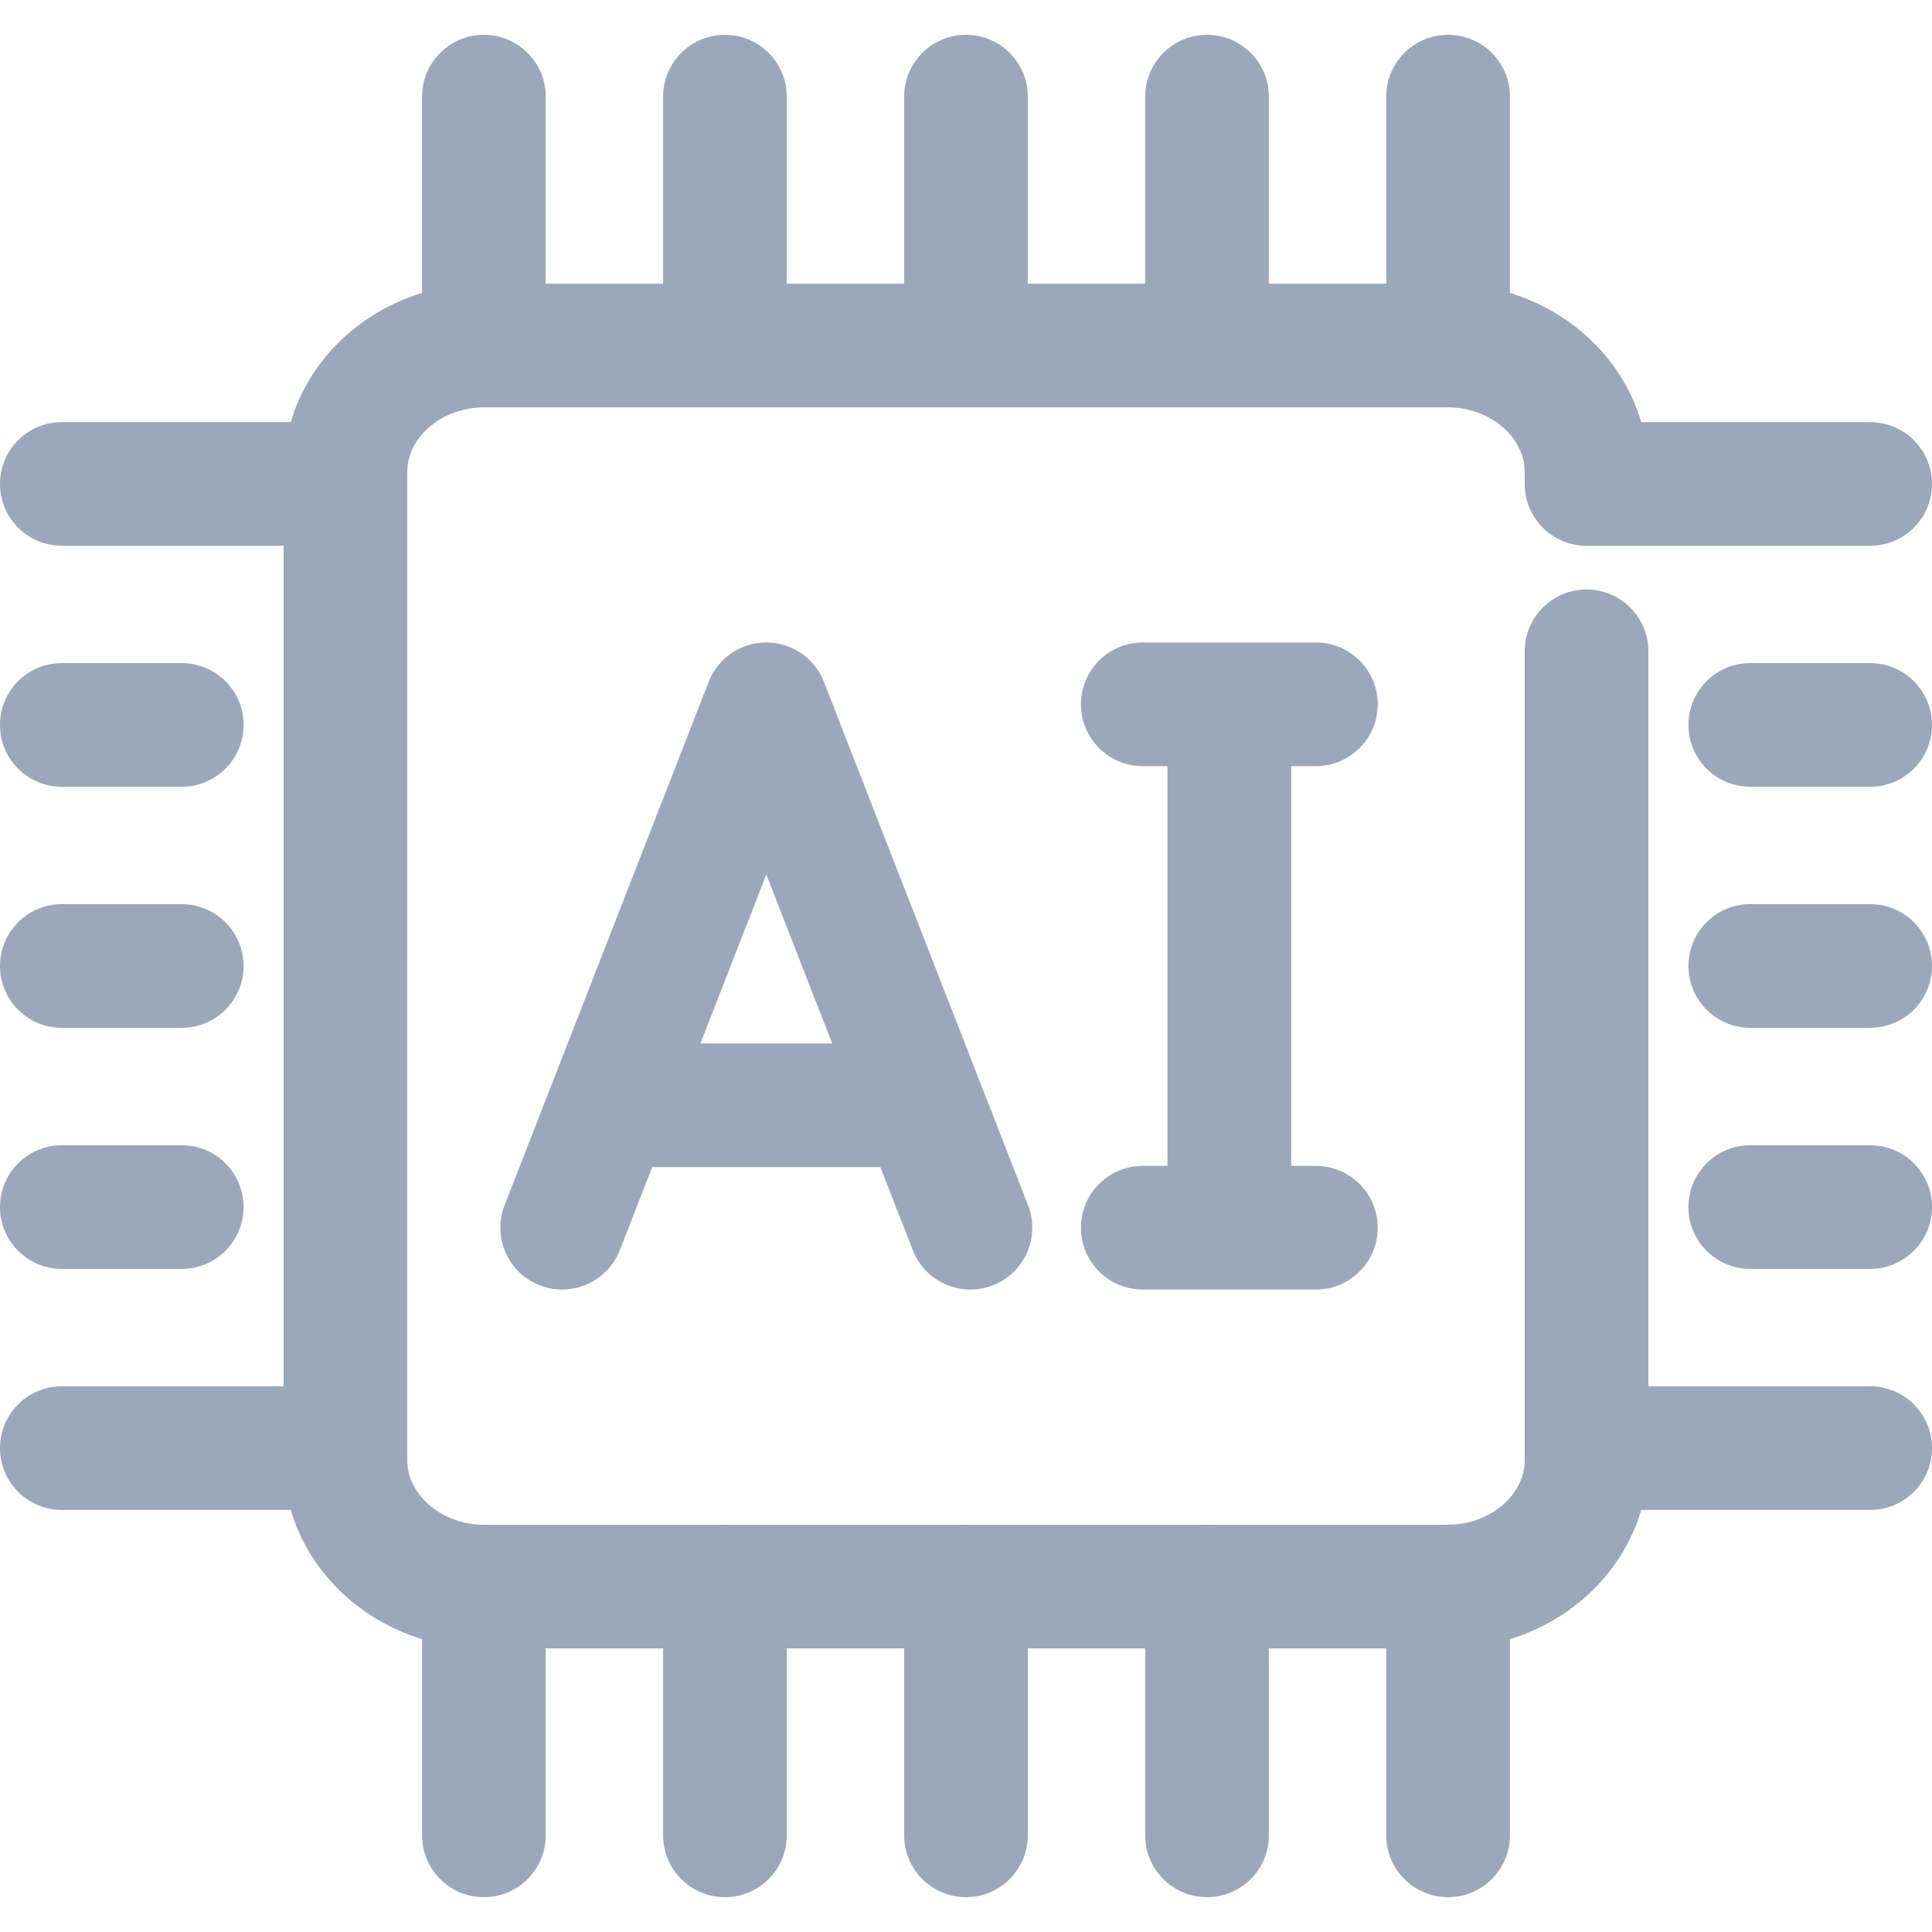 <?xml version="1.0" encoding="UTF-8"?>
<svg xmlns="http://www.w3.org/2000/svg" xmlns:xlink="http://www.w3.org/1999/xlink" xmlns:svgjs="http://svgjs.com/svgjs" version="1.1" width="512" height="512" x="0" y="0" viewBox="0 0 512.009 512.009" style="enable-background:new 0 0 512 512" xml:space="preserve" class="">
  <g>
    <path d="M495.617 367.387H436.84V172.604c0-9.052-7.331-16.383-16.383-16.383s-16.392 7.331-16.392 16.383V387c0 9.185-9.144 16.947-20.024 17.08-.095-.002-.186-.014-.281-.014-.178 0-.351.021-.528.027h-62.816c-.177-.006-.349-.027-.528-.027s-.351.021-.528.027h-62.834c-.177-.006-.349-.027-.527-.027s-.35.021-.527.027h-62.826c-.177-.006-.349-.027-.527-.027s-.35.021-.527.027h-62.826c-.177-.006-.349-.027-.527-.027-.095 0-.187.013-.281.014-10.889-.133-20.024-7.895-20.024-17.08V125.045c0-9.265 9.301-17.093 20.305-17.093H383.76c11.005 0 20.305 7.828 20.305 17.093v3.213c0 9.052 7.339 16.383 16.392 16.383h75.16c9.052 0 16.392-7.331 16.392-16.383s-7.339-16.383-16.392-16.383h-60.659c-4.723-16.174-17.922-29.08-34.807-34.244V25.612c0-9.052-7.339-16.383-16.392-16.383-9.052 0-16.383 7.331-16.383 16.383v49.574H336.27V25.612c0-9.052-7.331-16.383-16.383-16.383s-16.392 7.331-16.392 16.383v49.574H272.38V25.612c0-9.052-7.339-16.383-16.383-16.383s-16.383 7.331-16.383 16.383v49.574h-31.115V25.612c0-9.052-7.339-16.383-16.383-16.383s-16.383 7.331-16.383 16.383v49.574h-31.115V25.612c0-9.052-7.331-16.383-16.383-16.383s-16.383 7.331-16.383 16.383v52.016c-16.884 5.16-30.073 18.065-34.795 34.238H16.383C7.339 111.866 0 119.196 0 128.249c0 9.052 7.339 16.383 16.383 16.383h58.786v222.755H16.383C7.339 367.387 0 374.717 0 383.769c0 9.052 7.339 16.383 16.383 16.383H77.06c4.721 16.173 17.91 29.083 34.796 34.246v51.999c0 9.052 7.331 16.383 16.383 16.383 9.043 0 16.383-7.331 16.383-16.383V436.84h31.115v49.556c0 9.052 7.331 16.383 16.383 16.383 9.043 0 16.383-7.331 16.383-16.383V436.84h31.115v49.556c0 9.052 7.331 16.383 16.383 16.383s16.383-7.331 16.383-16.383V436.84h31.115v49.556c0 9.052 7.339 16.383 16.392 16.383 9.043 0 16.383-7.331 16.383-16.383V436.84h31.106v49.556c0 9.052 7.331 16.383 16.383 16.383s16.392-7.331 16.392-16.383v-52c16.886-5.163 30.073-18.071 34.795-34.244h60.67c9.043 0 16.392-7.331 16.392-16.383-.003-9.052-7.343-16.382-16.395-16.382z" fill="#9ba7bb" data-original="#000000" class=""></path>
    <path d="M495.617 303.506h-31.771c-9.052 0-16.383 7.331-16.383 16.383s7.331 16.383 16.383 16.383h31.771c9.043 0 16.392-7.331 16.392-16.383s-7.34-16.383-16.392-16.383zM495.617 239.617h-31.771c-9.052 0-16.383 7.331-16.383 16.383s7.331 16.383 16.383 16.383h31.771c9.043 0 16.392-7.331 16.392-16.383s-7.34-16.383-16.392-16.383zM495.617 175.737h-31.771c-9.052 0-16.383 7.331-16.383 16.383s7.331 16.383 16.383 16.383h31.771c9.043 0 16.392-7.331 16.392-16.383s-7.34-16.383-16.392-16.383zM16.383 336.272h31.78c9.043 0 16.383-7.331 16.383-16.383s-7.331-16.383-16.383-16.383h-31.78C7.339 303.506 0 310.846 0 319.889s7.339 16.383 16.383 16.383zM16.383 272.383h31.78c9.043 0 16.383-7.322 16.383-16.374s-7.331-16.383-16.383-16.383h-31.78C7.339 239.626 0 246.965 0 256.009c0 9.043 7.339 16.374 16.383 16.374zM16.383 208.503h31.78c9.043 0 16.383-7.331 16.383-16.383s-7.331-16.383-16.383-16.383h-31.78C7.339 175.737 0 183.068 0 192.12s7.339 16.383 16.383 16.383zM203.08 170.27a16.373 16.373 0 0 0-15.265 10.428l-54.091 138.703c-3.284 8.44.879 17.936 9.31 21.219 8.44 3.284 17.936-.887 21.219-9.31l8.583-22.009h60.488l8.583 22.009c2.52 6.479 8.706 10.437 15.264 10.437 1.979 0 3.994-.364 5.955-1.127 8.422-3.284 12.602-12.788 9.31-21.219l-54.091-138.703a16.382 16.382 0 0 0-15.265-10.428zm-17.467 106.266 17.467-44.791 17.467 44.791h-34.934zM348.723 203.036c9.043 0 16.392-7.331 16.392-16.383s-7.339-16.383-16.392-16.383H302.85c-9.052 0-16.383 7.331-16.383 16.383s7.331 16.383 16.383 16.383h6.55v105.946h-6.55c-9.052 0-16.383 7.331-16.383 16.383s7.331 16.383 16.383 16.383h45.873c9.043 0 16.392-7.331 16.392-16.383s-7.339-16.383-16.392-16.383h-6.541V203.036h6.541z" fill="#9ba7bb" data-original="#000000" class=""></path>
  </g>
</svg>
